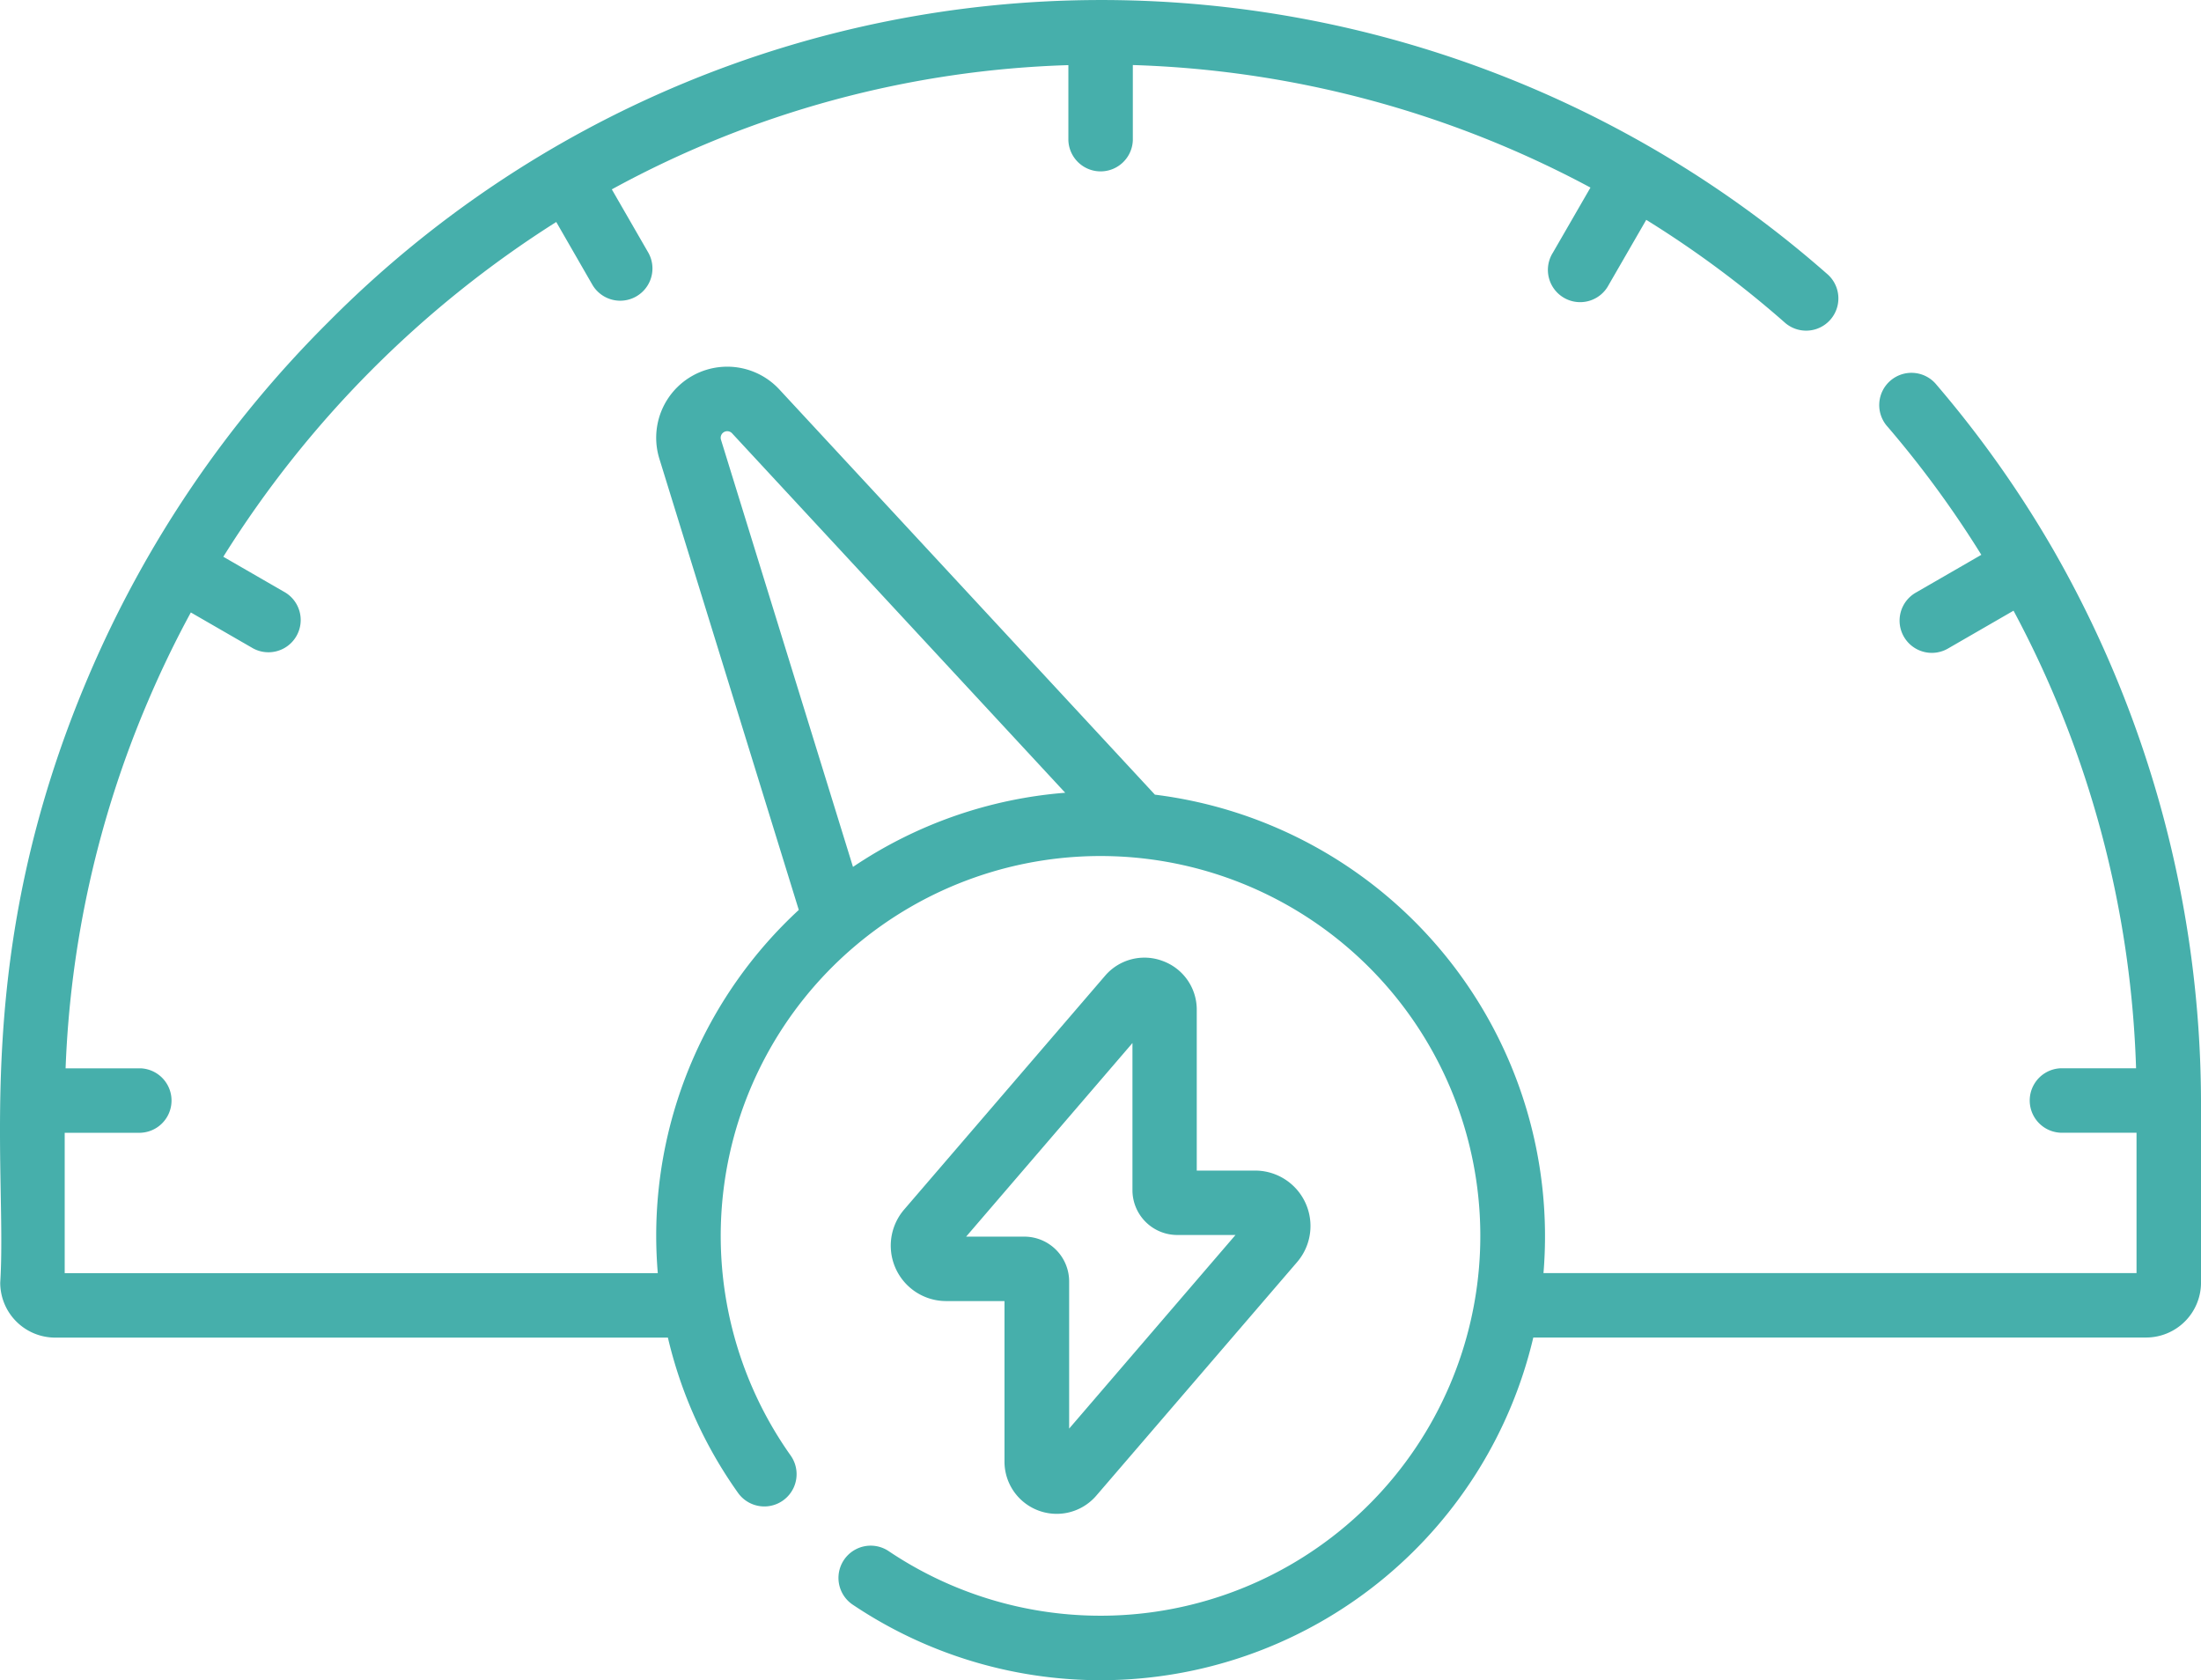 <svg id="_038-gauge" data-name="038-gauge" xmlns="http://www.w3.org/2000/svg" width="105.866" height="80.811" viewBox="0 0 105.866 80.811">
  <path id="Tracciato_381" data-name="Tracciato 381" d="M220.288,283.52a2.489,2.489,0,0,0-2.777.717l-9.661,11.239a2.665,2.665,0,0,0,2.021,4.4h2.807V307.6a2.511,2.511,0,0,0,4.414,1.636L226.754,298a2.665,2.665,0,0,0-2.021-4.4h-2.807v-7.724A2.489,2.489,0,0,0,220.288,283.52Zm3.5,13.179-8,9.31v-7.077a2.157,2.157,0,0,0-2.155-2.155h-2.8l8-9.311v7.077a2.157,2.157,0,0,0,2.154,2.155Z" transform="translate(-164.363 -237.303)" fill="#46afab"/>
  <path id="Tracciato_382" data-name="Tracciato 382" d="M105.866,113.52a53.568,53.568,0,0,0-7.091-26.463,52.75,52.75,0,0,0-5.621-7.948A1.551,1.551,0,1,0,90.8,81.126a49.625,49.625,0,0,1,4.5,6.15l-3.136,1.81a1.551,1.551,0,1,0,1.551,2.686l3.134-1.809a49.864,49.864,0,0,1,5.894,22.007H99.123a1.551,1.551,0,0,0,0,3.1h3.642v6.751H74.24A21.4,21.4,0,0,0,55.55,98.811L37.487,79.324a3.417,3.417,0,0,0-5.772,3.331l6.706,21.7a21.322,21.322,0,0,0-6.858,15.674c0,.6.027,1.2.076,1.794H3.112v-6.751H6.755a1.551,1.551,0,0,0,0-3.1h-3.6A49.656,49.656,0,0,1,7.112,94.329q.936-2.2,2.067-4.281l2.99,1.725a1.551,1.551,0,0,0,1.55-2.686l-2.978-1.718a51.135,51.135,0,0,1,16.014-16.1L28.5,74.3a1.551,1.551,0,0,0,2.686-1.551L29.428,69.7a48.835,48.835,0,0,1,21.96-5.975v3.615a1.551,1.551,0,0,0,3.1,0V63.721A49.8,49.8,0,0,1,76.5,69.614l-1.81,3.135A1.551,1.551,0,1,0,77.374,74.3l1.809-3.134a49.746,49.746,0,0,1,6.693,4.966,1.551,1.551,0,0,0,2.051-2.326,52.881,52.881,0,0,0-34.79-13.212h-.215a52.327,52.327,0,0,0-37.111,15.47A53.661,53.661,0,0,0,4.259,93.113C-1.459,106.531.368,116.581.011,122.283a2.643,2.643,0,0,0,2.64,2.64H32.125a21.219,21.219,0,0,0,3.374,7.468,1.551,1.551,0,1,0,2.529-1.8,18.268,18.268,0,1,1,4.695,4.587,1.551,1.551,0,0,0-1.736,2.57,21.381,21.381,0,0,0,32.763-12.829h29.477a2.643,2.643,0,0,0,2.64-2.64ZM34.678,81.739a.316.316,0,0,1,.534-.307L51.236,98.719a21.245,21.245,0,0,0-10.208,3.567Z" transform="translate(0 -60.593)" fill="#46afab"/>
</svg>
